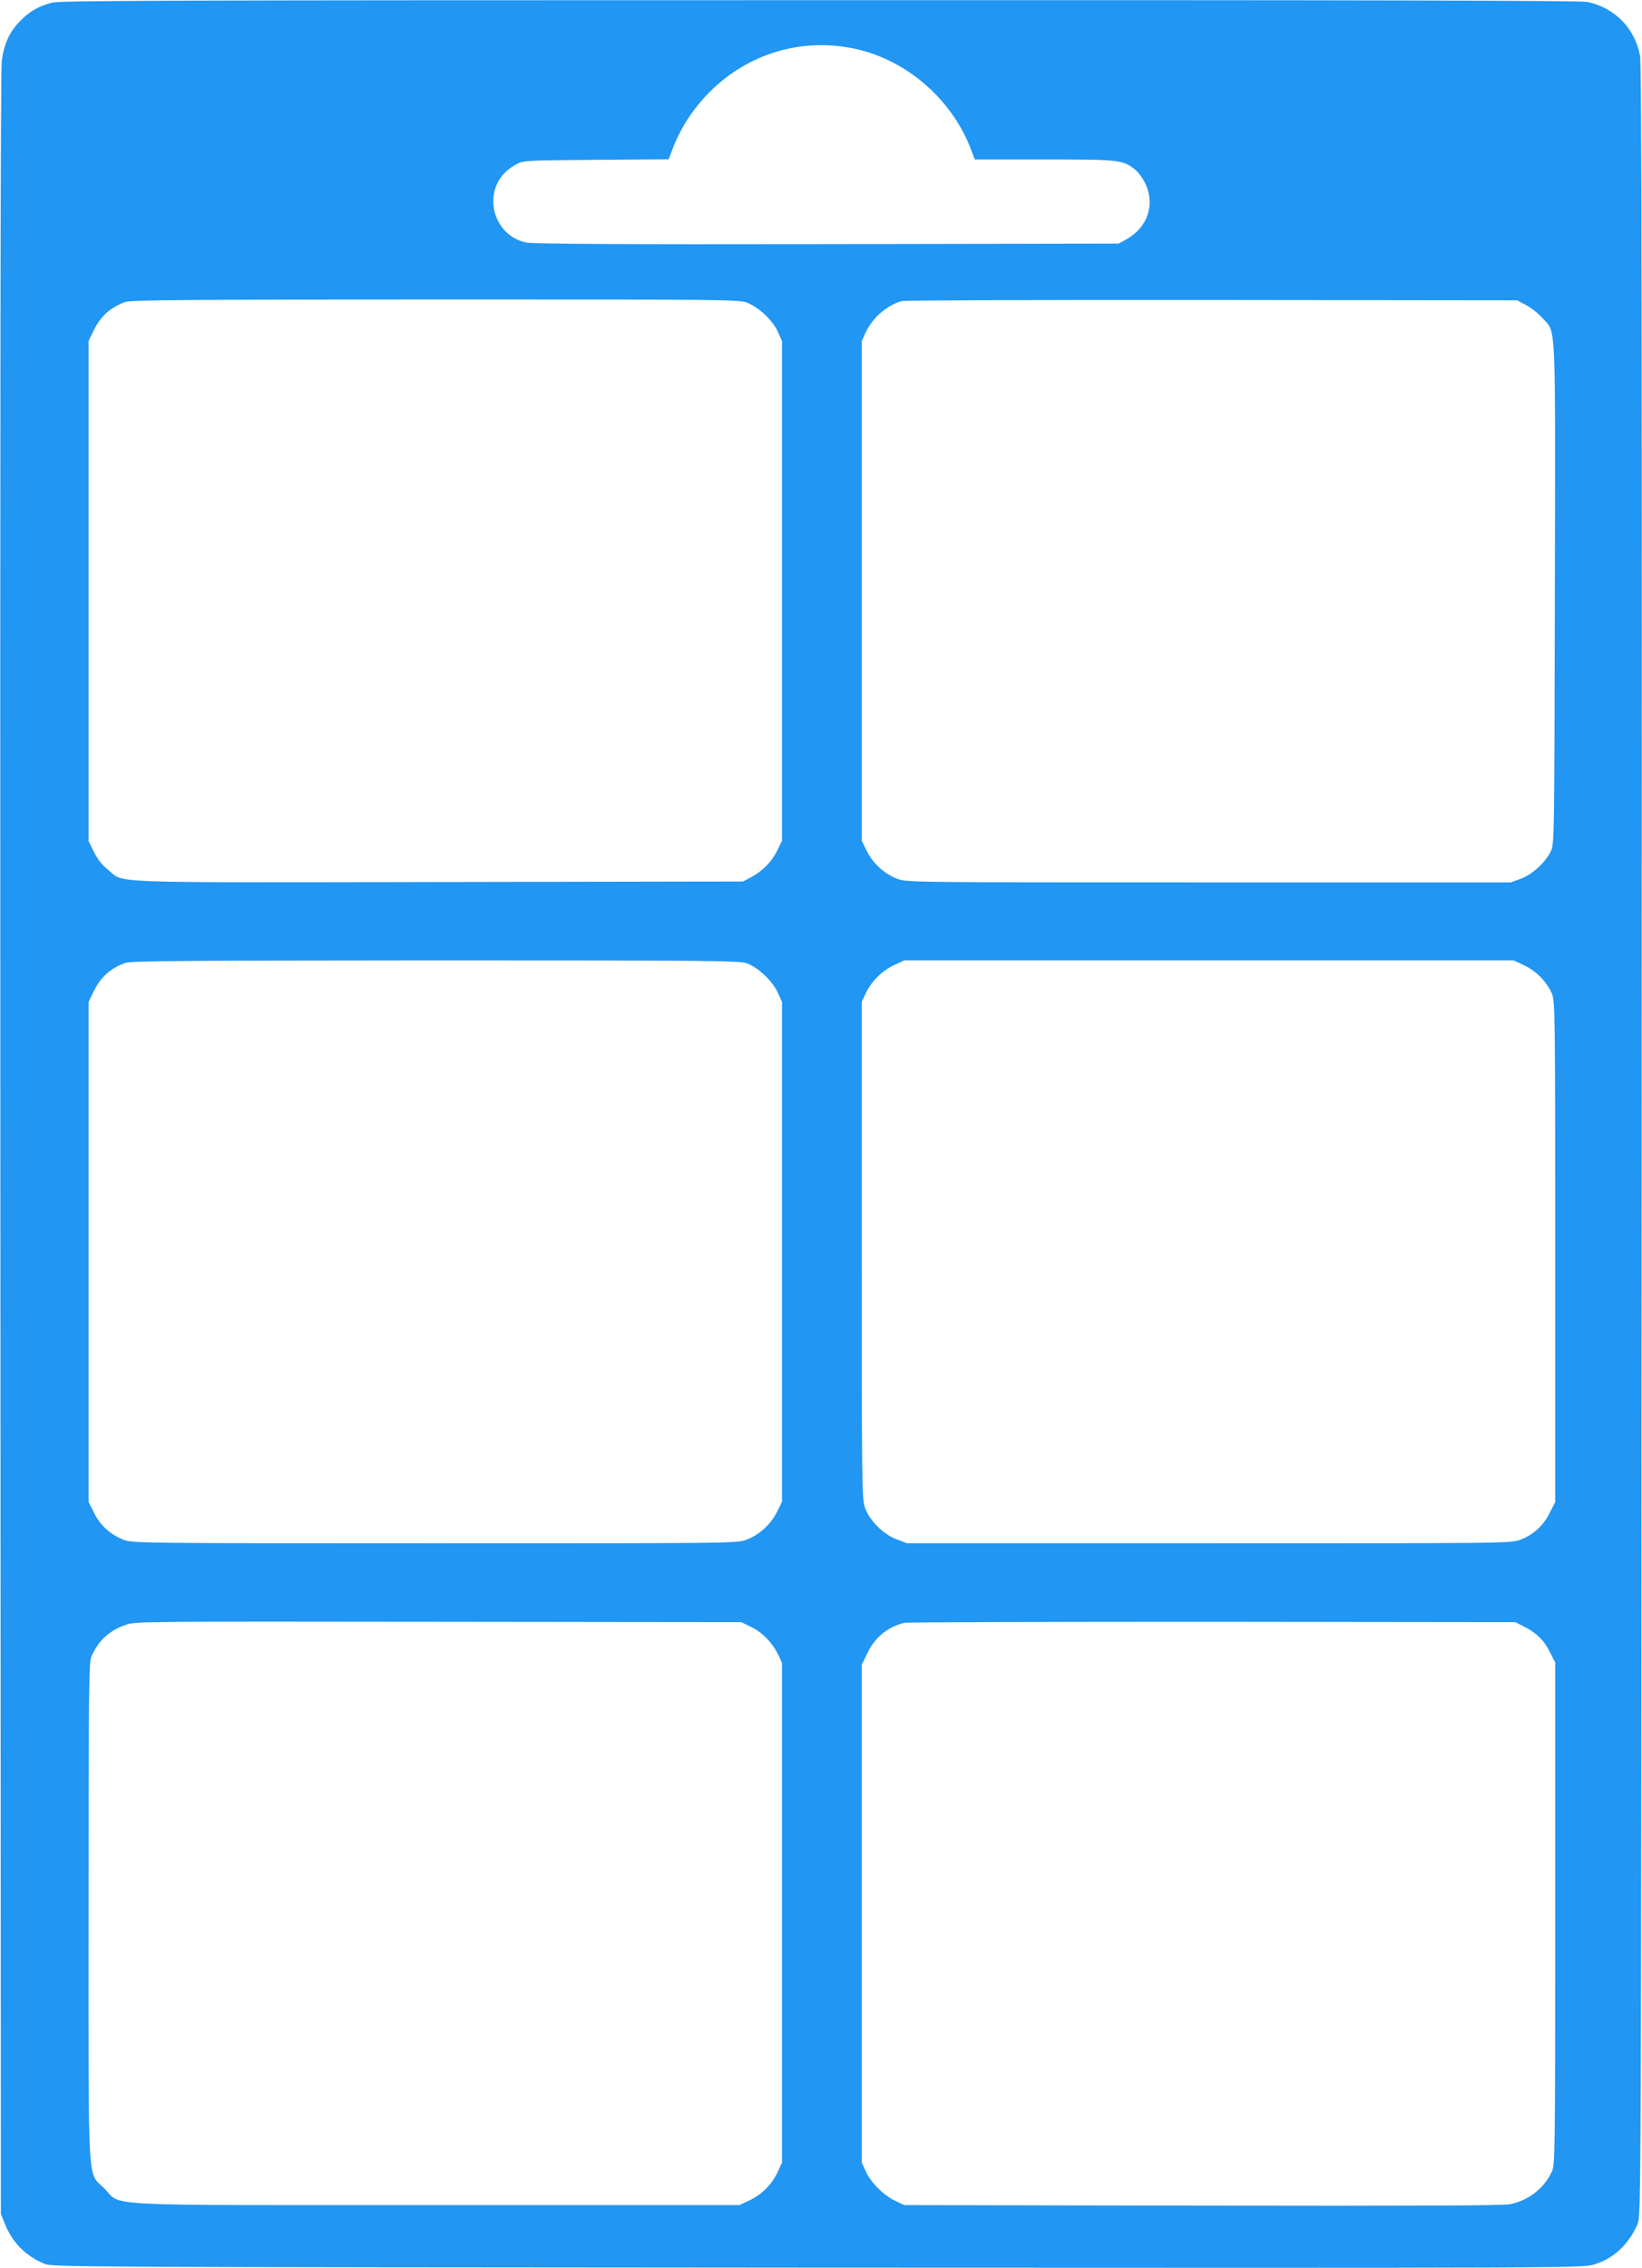 <?xml version="1.0" standalone="no"?>
<!DOCTYPE svg PUBLIC "-//W3C//DTD SVG 20010904//EN"
 "http://www.w3.org/TR/2001/REC-SVG-20010904/DTD/svg10.dtd">
<svg version="1.0" xmlns="http://www.w3.org/2000/svg"
 width="927pt" height="1280pt" viewBox="0 0 927 1280"
 preserveAspectRatio="xMidYMid meet">
<g transform="translate(0,1280) scale(0.1,-0.1)"
fill="#2196f3" stroke="none">
<path d="M293 12785 c-77 -21 -124 -48 -177 -101 -62 -63 -94 -131 -106 -229
-7 -55 -10 -1962 -8 -6115 l3 -6035 23 -57 c43 -105 114 -178 222 -224 44 -19
129 -19 4365 -22 4304 -2 4320 -2 4385 18 111 34 195 113 245 228 20 47 20 67
23 6112 2 4494 0 6080 -9 6125 -29 155 -142 271 -297 304 -39 8 -1200 11
-4335 10 -3657 0 -4290 -2 -4334 -14z m4542 -262 c291 -66 545 -290 650 -575
l18 -48 392 0 c424 0 441 -2 511 -55 17 -13 44 -48 58 -77 60 -121 15 -254
-109 -321 l-40 -22 -1645 -3 c-1160 -2 -1661 1 -1698 9 -110 22 -187 119 -187
234 1 90 46 163 130 208 39 21 52 22 450 25 l410 3 28 73 c15 41 50 109 78
152 213 326 584 480 954 397z m-621 -1430 c67 -24 147 -99 177 -165 l24 -53 0
-1410 0 -1410 -28 -57 c-30 -62 -83 -115 -149 -150 l-43 -23 -1720 -3 c-1919
-3 -1768 -8 -1864 68 -33 26 -59 59 -80 101 l-31 62 0 1411 0 1411 24 50 c40
87 97 140 185 171 29 11 374 13 1746 14 1606 0 1713 -1 1759 -17z m4402 -15
c28 -15 70 -48 92 -73 78 -88 73 26 70 -1555 -3 -1385 -3 -1416 -23 -1455 -31
-63 -103 -129 -168 -154 l-58 -21 -1704 0 c-1689 0 -1705 0 -1759 20 -72 27
-139 88 -173 158 l-28 57 0 1410 0 1410 21 46 c39 85 117 153 204 180 14 4
801 7 1750 6 l1725 -2 51 -27z m-4402 -3714 c64 -22 147 -100 177 -166 l24
-53 0 -1410 0 -1410 -28 -57 c-34 -70 -101 -131 -173 -158 -54 -20 -70 -20
-1759 -20 -1658 0 -1706 1 -1755 19 -75 29 -134 81 -169 153 l-31 61 0 1411 0
1411 24 50 c40 87 97 140 185 171 29 11 374 13 1747 14 1545 0 1715 -2 1758
-16z m4391 -12 c69 -33 127 -93 156 -159 18 -43 19 -84 19 -1457 l0 -1413 -31
-61 c-36 -73 -92 -124 -166 -152 -53 -20 -76 -20 -1758 -20 l-1704 0 -58 22
c-76 28 -154 106 -180 180 -17 51 -18 117 -18 1453 l0 1400 21 46 c32 69 91
128 159 161 l60 28 1720 0 1720 0 60 -28z m-4363 -3735 c64 -31 119 -89 152
-157 l21 -45 0 -1410 0 -1410 -26 -56 c-33 -69 -88 -124 -159 -158 l-55 -26
-1710 0 c-1960 0 -1772 -9 -1876 94 -97 98 -89 -43 -89 1558 0 1244 2 1408 15
1441 39 92 101 150 198 183 49 18 137 18 1762 16 l1710 -2 57 -28z m4358 5
c73 -36 116 -78 149 -144 l31 -61 0 -1416 c0 -1364 -1 -1418 -19 -1457 -43
-94 -133 -164 -236 -184 -43 -8 -525 -10 -1740 -8 l-1680 3 -47 22 c-66 30
-141 104 -169 166 l-24 52 0 1405 0 1405 33 67 c43 89 114 146 207 169 17 4
800 6 1740 6 l1710 -2 45 -23z"/>
</g>
</svg>
